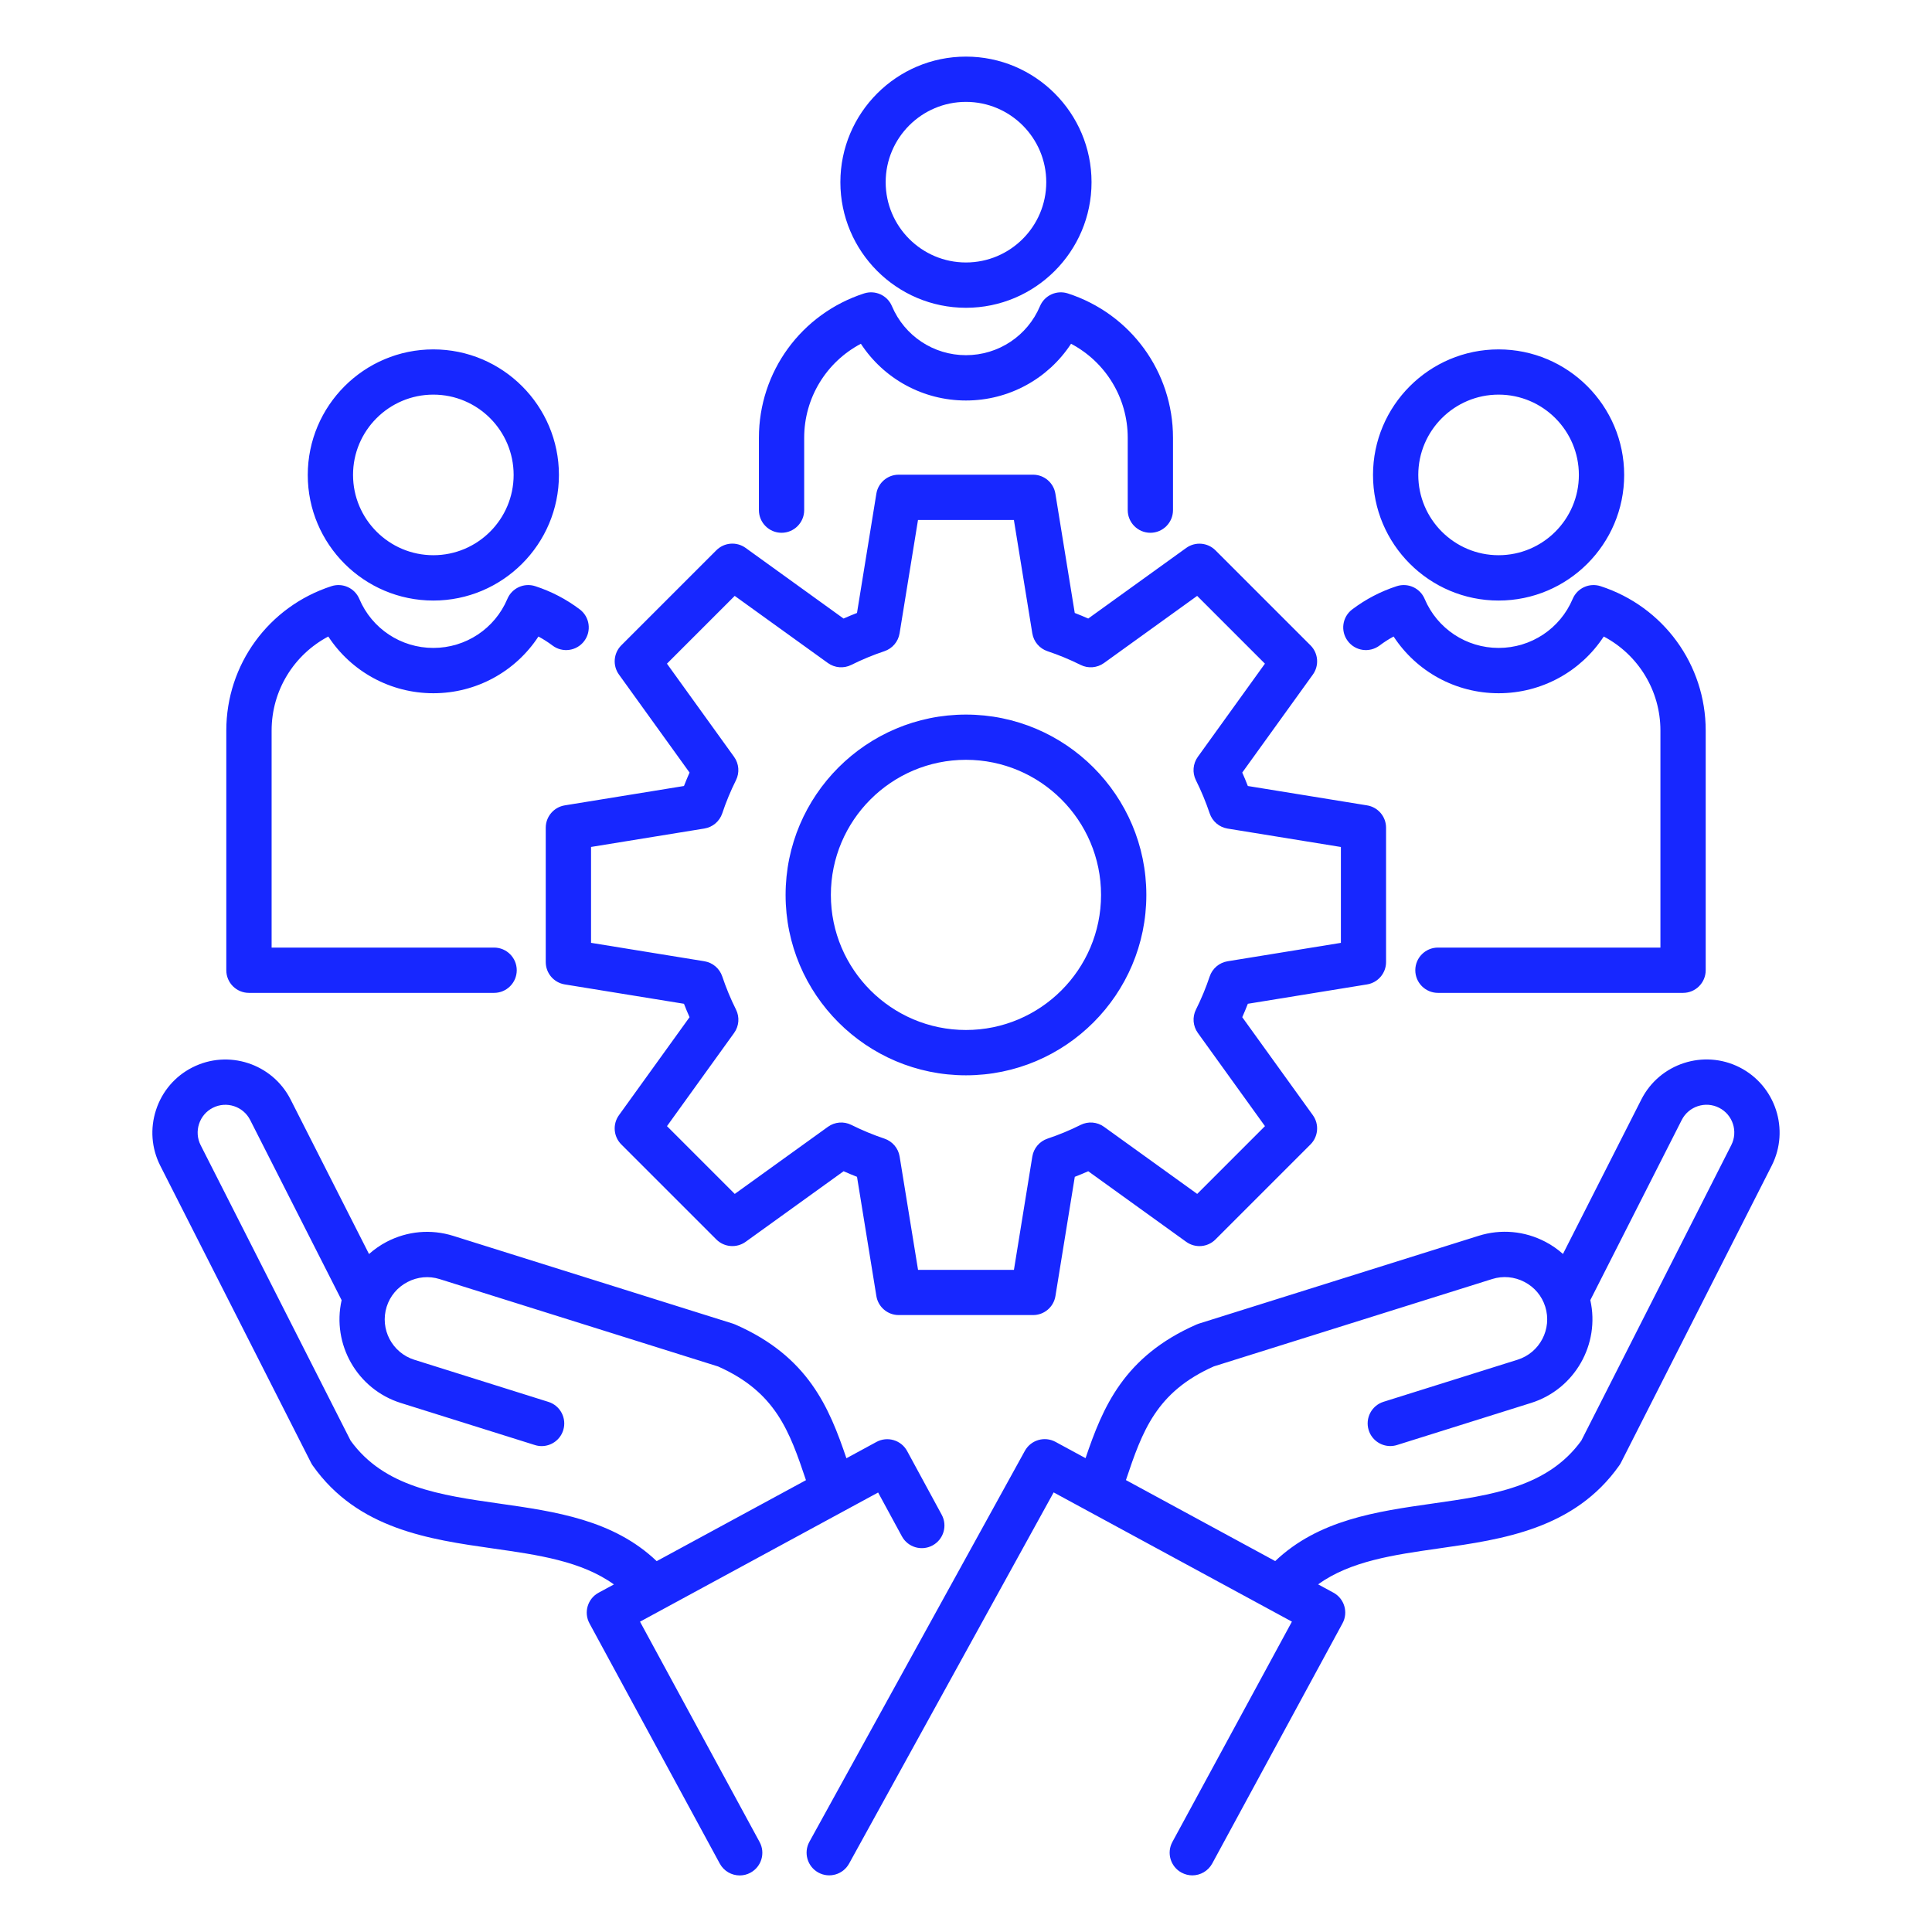 <svg width="90" height="90" viewBox="0 0 90 90" fill="none" xmlns="http://www.w3.org/2000/svg">
<path d="M29.814 75.544L40.906 69.527L42.014 71.568C42.291 72.079 42.931 72.269 43.444 71.991C43.956 71.713 44.146 71.074 43.868 70.562L42.258 67.595C41.98 67.083 41.34 66.894 40.829 67.171L39.429 67.931C38.628 65.572 37.656 63.193 34.256 61.703C34.221 61.687 34.186 61.673 34.149 61.662L21.115 57.572C20.078 57.247 18.976 57.345 18.007 57.851C17.708 58.008 17.438 58.199 17.19 58.417L13.537 51.219C12.688 49.546 10.635 48.874 8.961 49.725C8.153 50.135 7.552 50.838 7.269 51.704C6.986 52.571 7.056 53.492 7.465 54.301L14.49 68.142C14.512 68.187 14.539 68.231 14.569 68.272C16.657 71.235 20.008 71.712 22.962 72.134C25.072 72.434 27.086 72.722 28.598 73.809L27.884 74.195C27.373 74.473 27.183 75.113 27.461 75.625L33.53 86.813C33.722 87.165 34.084 87.365 34.458 87.365C34.629 87.365 34.801 87.325 34.961 87.237C35.473 86.959 35.663 86.319 35.385 85.808L29.814 75.544ZM23.258 70.042C20.505 69.65 17.903 69.279 16.334 67.113L9.346 53.344C9.192 53.038 9.165 52.689 9.272 52.358C9.38 52.028 9.608 51.761 9.914 51.606C10.55 51.282 11.331 51.537 11.654 52.174L15.914 60.567C15.451 62.615 16.633 64.716 18.672 65.356L24.915 67.315C25.021 67.349 25.126 67.365 25.232 67.365C25.68 67.365 26.096 67.076 26.237 66.626C26.411 66.071 26.102 65.478 25.546 65.305L19.303 63.344C18.265 63.019 17.687 61.912 18.012 60.875C18.169 60.376 18.513 59.966 18.981 59.722C19.448 59.477 19.981 59.428 20.48 59.585L33.453 63.656C36.134 64.849 36.777 66.663 37.545 68.952L30.591 72.724C28.572 70.798 25.873 70.415 23.258 70.042ZM81.037 49.721C79.364 48.873 77.31 49.542 76.461 51.216L72.809 58.414C72.562 58.196 72.292 58.004 71.991 57.848C71.024 57.342 69.919 57.243 68.883 57.568L55.849 61.659C55.812 61.671 55.775 61.683 55.742 61.699C52.342 63.19 51.37 65.568 50.569 67.927L49.17 67.168C48.66 66.892 48.023 67.078 47.742 67.586L37.705 85.797C37.424 86.307 37.61 86.948 38.12 87.23C38.63 87.511 39.271 87.325 39.553 86.815L49.083 69.522L60.182 75.542L54.615 85.804C54.337 86.316 54.527 86.956 55.039 87.233C55.199 87.319 55.371 87.362 55.542 87.362C55.916 87.362 56.278 87.161 56.47 86.81L62.539 75.621C62.817 75.11 62.627 74.47 62.116 74.192L61.402 73.805C62.914 72.717 64.928 72.431 67.038 72.13C69.993 71.71 73.341 71.232 75.431 68.268C75.461 68.226 75.487 68.184 75.51 68.138L82.535 54.297C83.382 52.624 82.71 50.571 81.037 49.721ZM80.65 53.343L73.663 67.112C72.093 69.279 69.492 69.648 66.739 70.04C64.121 70.413 61.425 70.798 59.404 72.721L52.45 68.948C53.218 66.66 53.861 64.846 56.544 63.652L69.516 59.581C70.014 59.425 70.548 59.474 71.016 59.718C71.485 59.962 71.828 60.372 71.984 60.871C72.309 61.908 71.731 63.016 70.694 63.341L64.45 65.301C63.895 65.475 63.585 66.067 63.759 66.623C63.9 67.073 64.317 67.363 64.765 67.363C64.87 67.363 64.976 67.347 65.081 67.314L71.325 65.354C73.362 64.714 74.545 62.613 74.083 60.565L78.342 52.172C78.666 51.535 79.446 51.281 80.082 51.604C80.719 51.926 80.974 52.706 80.65 53.343ZM32.122 35.989C32.031 36.197 31.943 36.406 31.862 36.615L26.309 37.517C25.799 37.6 25.423 38.041 25.423 38.558V44.817C25.423 45.334 25.798 45.775 26.309 45.858L31.862 46.76C31.943 46.971 32.031 47.18 32.122 47.385L28.833 51.95C28.531 52.37 28.577 52.947 28.944 53.313L33.37 57.739C33.736 58.105 34.312 58.15 34.733 57.85L39.298 54.561C39.505 54.652 39.714 54.74 39.923 54.821L40.825 60.376C40.908 60.885 41.349 61.261 41.866 61.261H48.125C48.642 61.261 49.083 60.887 49.166 60.376L50.068 54.821C50.279 54.74 50.488 54.652 50.694 54.561L55.259 57.85C55.679 58.152 56.255 58.106 56.621 57.739L61.047 53.313C61.413 52.947 61.46 52.37 61.158 51.95L57.869 47.385C57.96 47.178 58.048 46.969 58.129 46.76L63.682 45.858C64.192 45.775 64.568 45.334 64.568 44.817V38.558C64.568 38.041 64.194 37.6 63.682 37.517L58.129 36.615C58.048 36.404 57.96 36.195 57.869 35.989L61.158 31.424C61.46 31.004 61.414 30.428 61.047 30.062L56.621 25.636C56.255 25.27 55.679 25.223 55.259 25.525L50.694 28.814C50.486 28.723 50.277 28.635 50.066 28.554L49.164 22.999C49.082 22.489 48.641 22.113 48.124 22.113H41.864C41.347 22.113 40.906 22.488 40.824 22.999L39.922 28.554C39.711 28.635 39.502 28.723 39.296 28.814L34.733 25.523C34.312 25.221 33.736 25.267 33.37 25.634L28.944 30.06C28.578 30.426 28.531 31.003 28.833 31.423L32.122 35.989ZM34.226 27.759L38.568 30.887C38.886 31.115 39.305 31.15 39.656 30.974C40.156 30.725 40.674 30.51 41.2 30.335C41.571 30.21 41.843 29.89 41.906 29.503L42.764 24.223H47.231L48.089 29.503C48.152 29.89 48.424 30.21 48.795 30.335C49.319 30.51 49.839 30.725 50.339 30.974C50.69 31.15 51.108 31.115 51.427 30.887L55.768 27.759L58.925 30.916L55.798 35.258C55.57 35.576 55.535 35.995 55.71 36.346C55.96 36.844 56.174 37.364 56.352 37.891C56.477 38.262 56.797 38.535 57.183 38.598L62.464 39.456V43.922L57.183 44.78C56.797 44.844 56.477 45.116 56.352 45.487C56.176 46.013 55.962 46.531 55.712 47.03C55.536 47.382 55.572 47.8 55.8 48.118L58.927 52.46L55.77 55.617L51.428 52.49C51.11 52.261 50.692 52.226 50.34 52.402C49.843 52.652 49.322 52.866 48.797 53.042C48.426 53.167 48.154 53.487 48.09 53.873L47.233 59.154H42.766L41.908 53.873C41.845 53.487 41.572 53.167 41.201 53.042C40.676 52.866 40.157 52.65 39.658 52.402C39.306 52.226 38.888 52.261 38.57 52.49L34.228 55.617L31.071 52.46L34.198 48.118C34.427 47.8 34.462 47.382 34.286 47.03C34.037 46.533 33.822 46.013 33.645 45.485C33.52 45.114 33.2 44.842 32.813 44.779L27.533 43.921V39.454L32.813 38.596C33.2 38.533 33.52 38.261 33.645 37.89C33.82 37.364 34.035 36.846 34.284 36.346C34.46 35.995 34.425 35.576 34.197 35.258L31.069 30.916L34.226 27.759ZM44.998 50.092C49.632 50.092 53.401 46.324 53.401 41.69C53.401 37.056 49.632 33.288 44.998 33.288C40.365 33.288 36.596 37.056 36.596 41.69C36.596 46.324 40.365 50.092 44.998 50.092ZM44.998 35.395C48.468 35.395 51.291 38.218 51.291 41.688C51.291 45.158 48.468 47.981 44.998 47.981C41.528 47.981 38.705 45.158 38.705 41.688C38.705 38.218 41.528 35.395 44.998 35.395ZM10.542 45.197V34.031C10.542 30.959 12.51 28.257 15.441 27.306C15.961 27.137 16.525 27.394 16.738 27.898C17.325 29.287 18.678 30.183 20.187 30.183C21.695 30.183 23.049 29.287 23.636 27.898C23.848 27.394 24.413 27.137 24.933 27.306C25.678 27.548 26.376 27.91 27.007 28.387C27.473 28.737 27.564 29.399 27.215 29.863C26.865 30.329 26.202 30.422 25.738 30.071C25.529 29.915 25.311 29.774 25.082 29.652C24.014 31.284 22.187 32.294 20.189 32.294C18.188 32.294 16.362 31.284 15.293 29.651C13.685 30.502 12.653 32.17 12.653 34.031V44.142H23.017C23.599 44.142 24.072 44.615 24.072 45.197C24.072 45.779 23.599 46.252 23.017 46.252H11.596C11.014 46.252 10.542 45.781 10.542 45.197ZM20.187 27.976C23.412 27.976 26.037 25.351 26.037 22.126C26.037 18.9 23.412 16.276 20.187 16.276C16.961 16.276 14.337 18.9 14.337 22.126C14.335 25.351 16.959 27.976 20.187 27.976ZM20.187 18.383C22.25 18.383 23.927 20.062 23.927 22.124C23.927 24.188 22.249 25.864 20.187 25.864C18.125 25.864 16.446 24.186 16.446 22.124C16.444 20.062 18.123 18.383 20.187 18.383ZM35.353 23.764V20.394C35.353 17.322 37.322 14.62 40.252 13.669C40.773 13.5 41.337 13.757 41.549 14.261C42.137 15.65 43.49 16.546 44.998 16.546C46.507 16.546 47.86 15.65 48.447 14.261C48.66 13.757 49.224 13.5 49.744 13.669C52.675 14.62 54.643 17.322 54.643 20.394V23.764C54.643 24.346 54.17 24.819 53.589 24.819C53.007 24.819 52.534 24.346 52.534 23.764V20.394C52.534 18.533 51.502 16.864 49.894 16.014C48.825 17.647 46.999 18.657 44.998 18.657C42.998 18.657 41.172 17.647 40.103 16.014C38.494 16.864 37.462 18.533 37.462 20.394V23.764C37.462 24.346 36.99 24.819 36.408 24.819C35.826 24.819 35.353 24.346 35.353 23.764ZM44.998 14.338C48.224 14.338 50.848 11.714 50.848 8.488C50.848 5.261 48.224 2.637 44.998 2.637C41.773 2.637 39.148 5.261 39.148 8.487C39.148 11.714 41.773 14.338 44.998 14.338ZM44.998 4.746C47.062 4.746 48.739 6.425 48.739 8.487C48.739 10.55 47.06 12.227 44.998 12.227C42.936 12.227 41.258 10.549 41.258 8.487C41.258 6.425 42.935 4.746 44.998 4.746ZM62.786 29.863C62.434 29.398 62.527 28.737 62.993 28.387C63.622 27.912 64.32 27.548 65.067 27.306C65.588 27.137 66.152 27.394 66.365 27.898C66.952 29.287 68.305 30.183 69.813 30.183C71.322 30.183 72.675 29.287 73.262 27.898C73.475 27.394 74.039 27.137 74.559 27.306C77.49 28.257 79.458 30.959 79.458 34.031V45.197C79.458 45.779 78.986 46.252 78.404 46.252H66.985C66.403 46.252 65.93 45.779 65.93 45.197C65.93 44.615 66.403 44.142 66.985 44.142H77.349V34.031C77.349 32.17 76.317 30.502 74.709 29.651C73.64 31.284 71.814 32.294 69.813 32.294C67.813 32.294 65.988 31.285 64.92 29.652C64.691 29.774 64.473 29.915 64.266 30.071C63.796 30.422 63.135 30.329 62.786 29.863ZM69.81 27.976C73.035 27.976 75.66 25.351 75.66 22.126C75.66 18.9 73.035 16.276 69.81 16.276C66.584 16.276 63.96 18.9 63.96 22.126C63.96 25.351 66.584 27.976 69.81 27.976ZM69.81 18.383C71.874 18.383 73.55 20.062 73.55 22.124C73.55 24.188 71.872 25.864 69.81 25.864C67.748 25.864 66.069 24.186 66.069 22.124C66.069 20.062 67.748 18.383 69.81 18.383Z" fill="#1727FF"/>
</svg>
